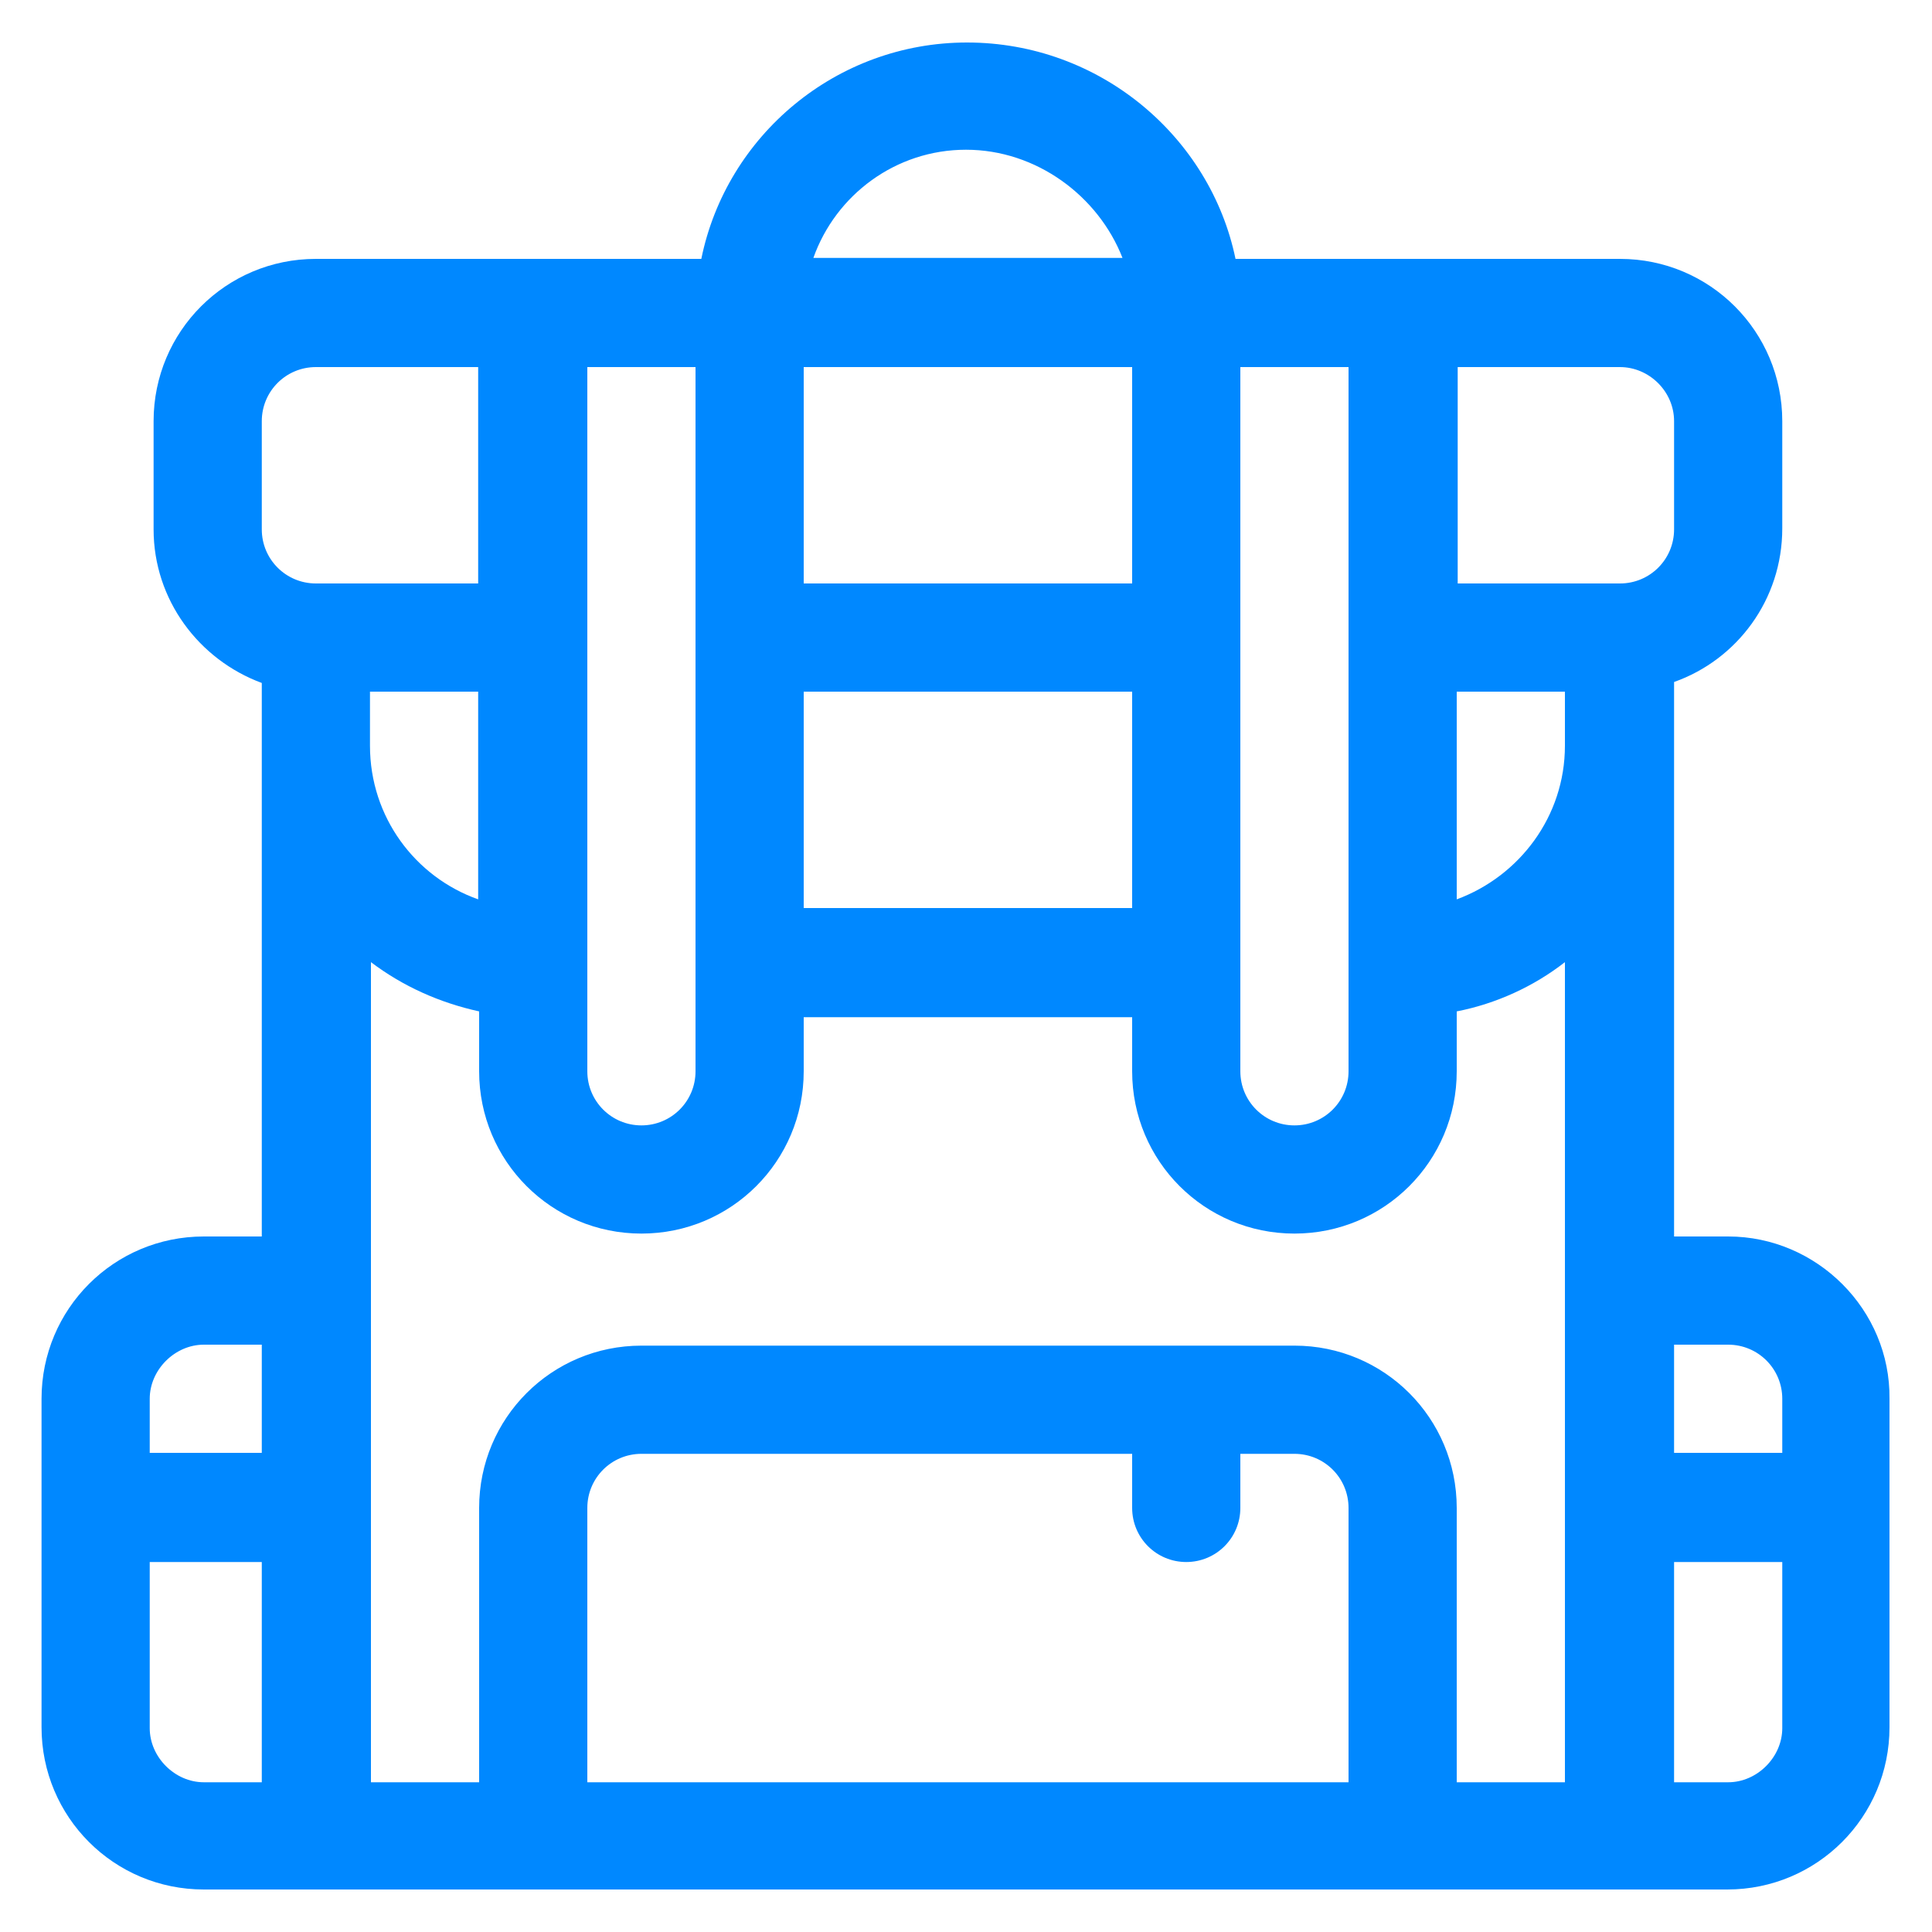 <?xml version="1.0" encoding="utf-8"?>
<!-- Generator: Adobe Illustrator 21.0.0, SVG Export Plug-In . SVG Version: 6.00 Build 0)  -->
<svg version="1.1" id="Layer_1" xmlns="http://www.w3.org/2000/svg" xmlns:xlink="http://www.w3.org/1999/xlink" x="0px" y="0px"
	 viewBox="0 0 200 200" style="enable-background:new 0 0 200 200;" xml:space="preserve">
<style type="text/css">
	.st0{fill:#0088FF;}
</style>
<g>
	<path class="st0" d="M178.9,128h-5.6c0-14.8,0-45.7,0-57.4c6.5-2.3,11.2-8.5,11.2-15.9V43.6c0-9.3-7.5-16.8-16.8-16.8h-39.8
		c-2.6-12.6-14-22.4-27.8-22.4c-13.5,0-24.9,9.6-27.5,22.4H32.7c-9.3,0-16.8,7.5-16.8,16.8v11.2c0,7.3,4.7,13.5,11.2,15.9V128h-6
		c-9.3,0-16.8,7.5-16.8,16.8v34c0,9.3,7.5,16.8,16.8,16.8h157.7c9.3,0,16.8-7.5,16.8-16.8v-34C195.7,135.6,188.1,128,178.9,128
		L178.9,128z M178.9,139.2c3.1,0,5.6,2.5,5.6,5.6v5.6h-11.2v-11.2H178.9z M38.3,71.6h11.2v21.5c-6.5-2.3-11.2-8.5-11.2-15.9
		C38.3,75.8,38.3,73,38.3,71.6L38.3,71.6z M60.8,38H72v72.9c0,3.1-2.5,5.6-5.6,5.6c-3.1,0-5.6-2.5-5.6-5.6V38z M117.2,60.4h-34V38
		h34V60.4z M83.2,71.6h34V94h-34V71.6z M128.4,38h11.2v72.9c0,3.1-2.5,5.6-5.6,5.6c-3.1,0-5.6-2.5-5.6-5.6V38z M150.8,71.6H162v5.6
		c0,7.3-4.7,13.5-11.2,15.9V71.6z M173.3,43.6v11.2c0,3.1-2.5,5.6-5.6,5.6h-16.8V38h16.8C170.7,38,173.3,40.5,173.3,43.6L173.3,43.6
		z M100,15.5c7.3,0,13.7,4.8,16.2,11.2h-32C86.5,20.2,92.7,15.5,100,15.5L100,15.5z M27.1,43.6c0-3.1,2.5-5.6,5.6-5.6h16.8v22.4
		H32.7c-3.1,0-5.6-2.5-5.6-5.6V43.6z M21.1,139.2h6v11.2H15.5v-5.6C15.5,141.8,18.1,139.2,21.1,139.2L21.1,139.2z M15.5,178.9v-17.2
		h11.6v22.8h-6C18.1,184.5,15.5,181.9,15.5,178.9L15.5,178.9z M122.8,161.7c3.1,0,5.6-2.5,5.6-5.6v-5.6h5.6c3.1,0,5.6,2.5,5.6,5.6
		v28.4H60.8v-28.4c0-3.1,2.5-5.6,5.6-5.6h50.8v5.6C117.2,159.2,119.7,161.7,122.8,161.7L122.8,161.7z M150.8,184.5v-28.4
		c0-9.3-7.5-16.8-16.8-16.8H66.4c-9.3,0-16.8,7.5-16.8,16.8v28.4c-3.9,0-7.3,0-11.2,0V99.6c3.3,2.5,7.1,4.2,11.2,5.1v6.2
		c0,9.3,7.5,16.8,16.8,16.8s16.8-7.5,16.8-16.8v-5.6h34v5.6c0,9.3,7.5,16.8,16.8,16.8c9.3,0,16.8-7.5,16.8-16.8v-6.2
		c4.1-0.8,8-2.6,11.2-5.1v84.9C158.1,184.5,154.7,184.5,150.8,184.5L150.8,184.5z M178.9,184.5h-5.6v-22.8h11.2v17.2
		C184.5,181.9,181.9,184.5,178.9,184.5L178.9,184.5z M178.9,184.5"/>
</g>
</svg>
